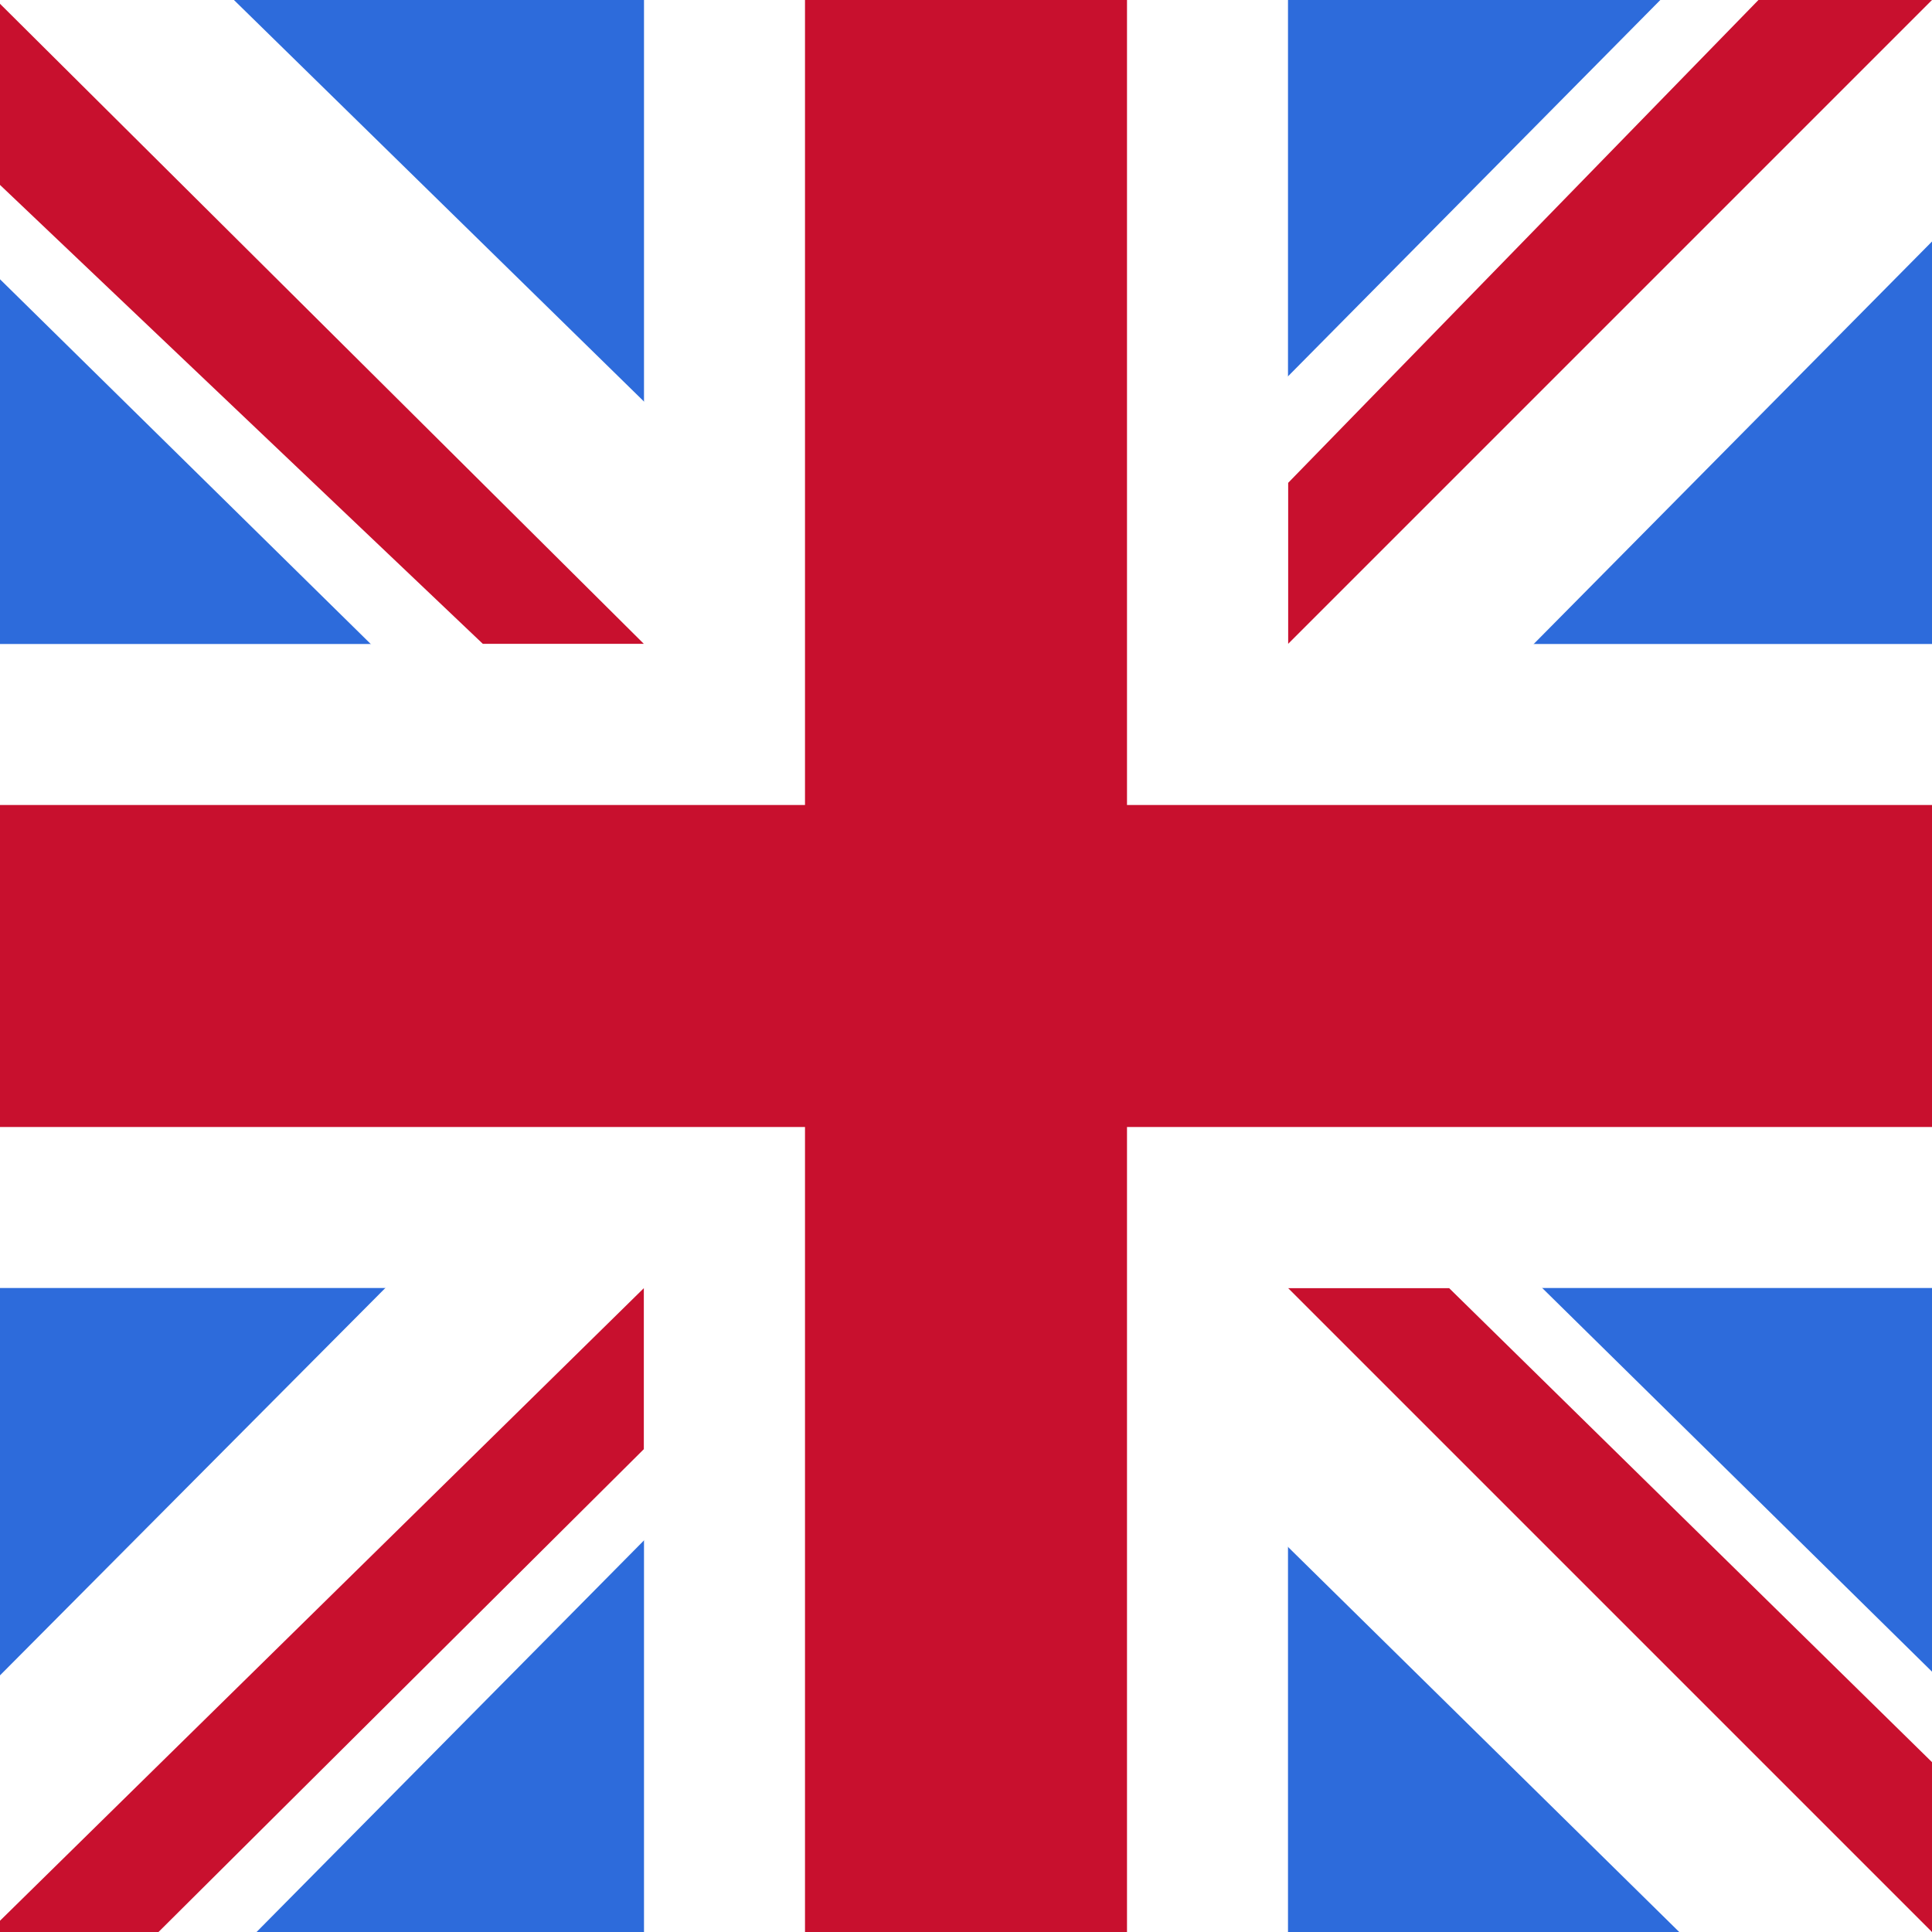 <svg xmlns="http://www.w3.org/2000/svg" fill="none" viewBox="0 0 24 24" id="svg_gb" width="100%" height="100%"><g><path fill="#2D6BDB" d="M0 0h24v24H0V0Z"></path><path fill="#fff" d="M24 0v3l-8.906 9L24 20.766V24h-3.14l-8.954-8.813L3.187 24H0v-3.188l8.719-8.765L0 3.469V0h2.906l9 8.813L20.625 0H24Z"></path><path fill="#C8102E" d="M8 16v2l-6.031 6H0v-.14L8 16Zm8 0h2l6 5.89V24l-8-8Zm8-16-8 8V6l5.844-6H24ZM0 .047 8 8H6L0 2.297V.047Z"></path><path fill="#fff" d="M8 0v24h8V0H8ZM0 8v8h24V8H0Z"></path><path fill="#C8102E" d="M0 10v4h24v-4H0ZM10 0v24h4V0h-4Z"></path></g></svg>